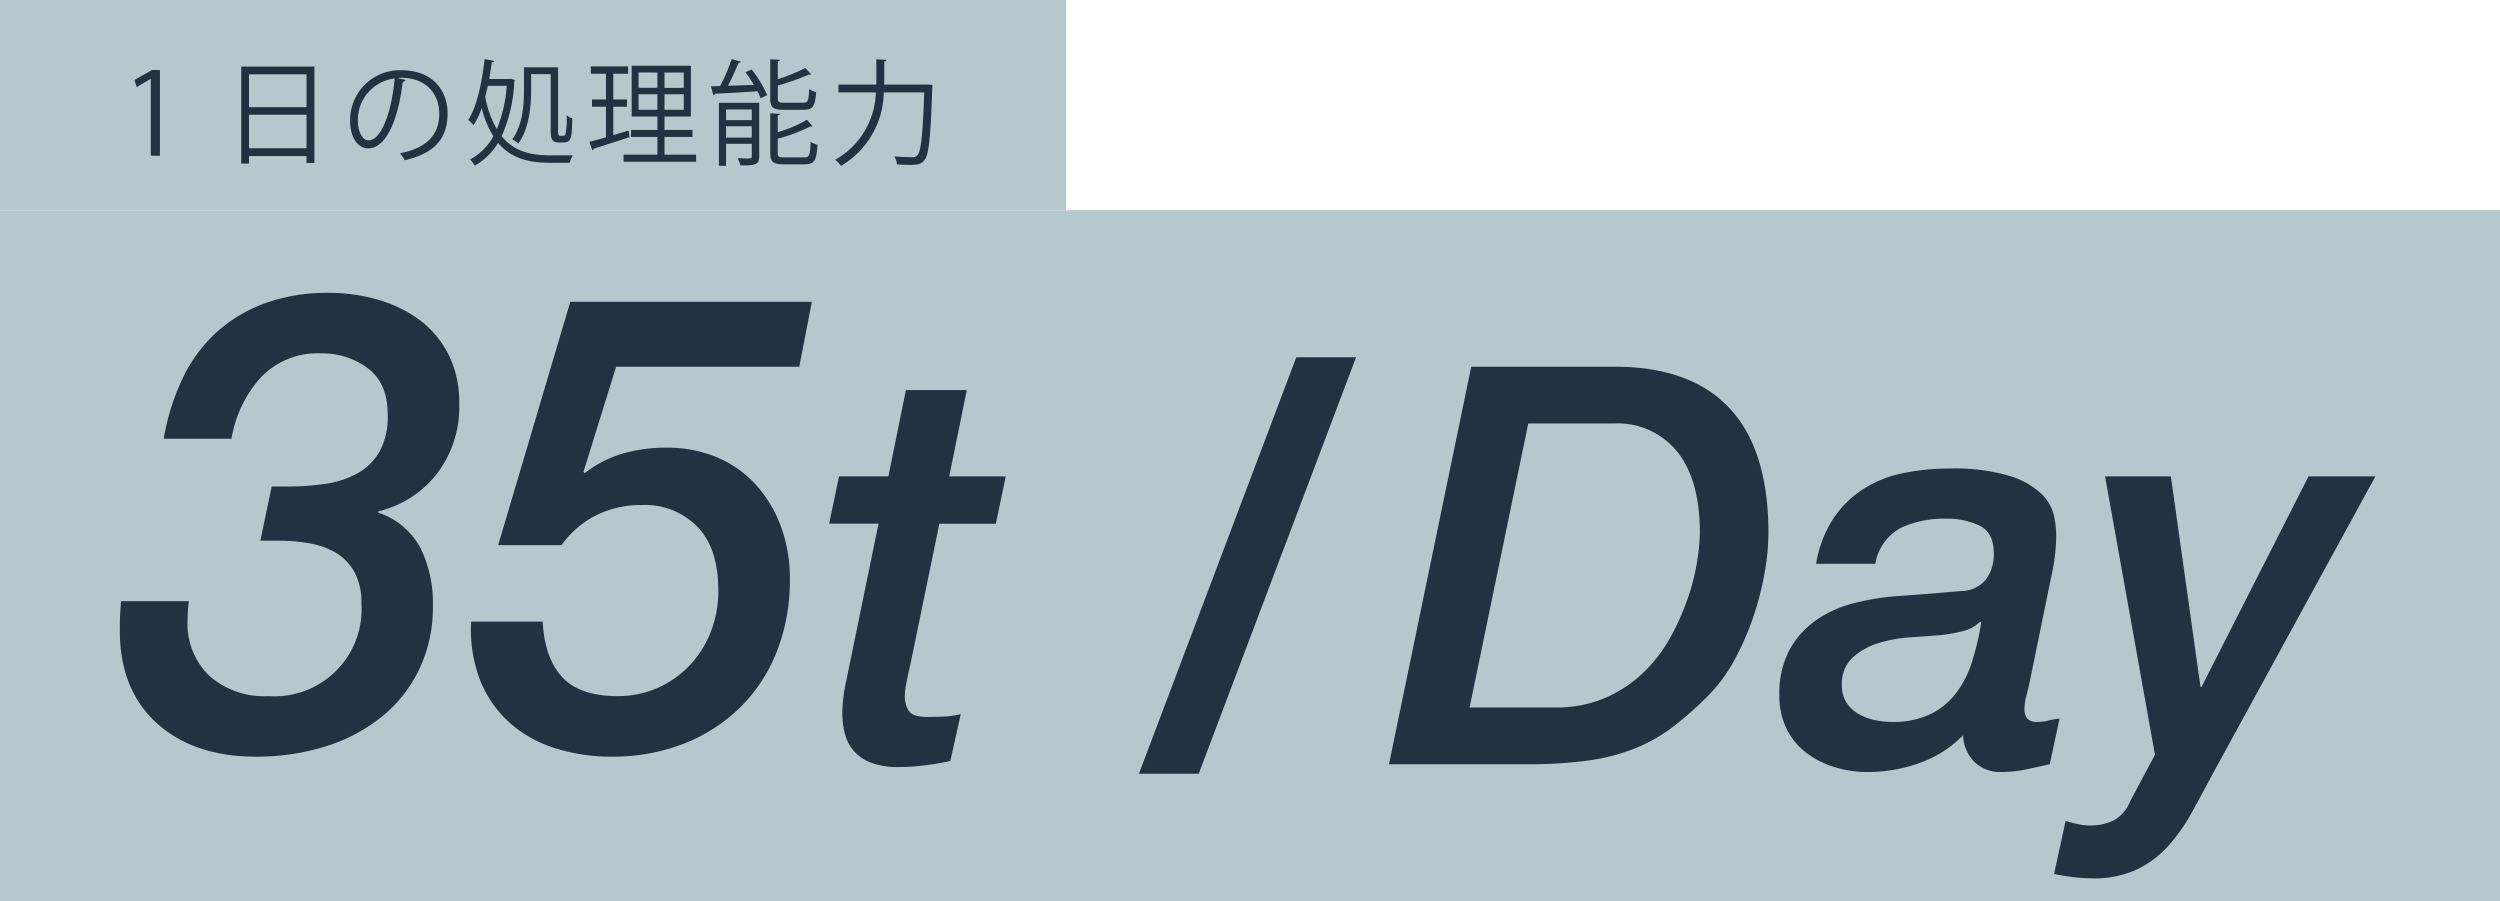 <svg xmlns="http://www.w3.org/2000/svg" width="333" height="120" viewBox="0 0 333 120">
  <g id="グループ_4202" data-name="グループ 4202" transform="translate(-862 -1440)">
    <rect id="長方形_1911" data-name="長方形 1911" width="333" height="92" transform="translate(862 1468)" fill="#b4c8ce"/>
    <rect id="長方形_1912" data-name="長方形 1912" width="142" height="28" transform="translate(862 1440)" fill="#b4c8ce"/>
    <g id="グループ_3988" data-name="グループ 3988" transform="translate(-2408.379 -780.917)">
      <g id="グループ_3986" data-name="グループ 3986" transform="translate(3288.288 2228.791)">
        <path id="パス_11572" data-name="パス 11572" d="M3289.85,2228.124V2217.9h-.03l-1.848,1.081-.3-.944,2.328-1.326h1.067v11.416Z" transform="translate(-3287.672 -2215.26)" fill="#213240"/>
        <path id="パス_11573" data-name="パス 11573" d="M3300.5,2216.3h9.75v12.834H3309.2v-.915h-7.662v1.006H3300.5Zm8.7,1.036h-7.662v4.375h7.662Zm-7.662,9.847h7.662v-4.466h-7.662Z" transform="translate(-3286.278 -2215.305)" fill="#213240"/>
        <path id="パス_11574" data-name="パス 11574" d="M3320.962,2218.031a.387.387,0,0,1-.375.245c-.541,4.739-2.1,8.87-4.6,8.87-1.262,0-2.4-1.281-2.4-3.689a6.638,6.638,0,0,1,6.761-6.721c4.34,0,6.218,2.789,6.218,5.76,0,3.629-2.072,5.381-5.708,6.234a6.1,6.1,0,0,0-.631-.93c3.456-.669,5.229-2.377,5.229-5.258,0-2.513-1.594-4.8-5.107-4.8a4.147,4.147,0,0,0-.451.031Zm-1.442-.2a5.583,5.583,0,0,0-4.911,5.594c0,1.631.69,2.653,1.411,2.653C3317.837,2226.079,3319.145,2222.009,3319.519,2217.833Z" transform="translate(-3284.857 -2215.257)" fill="#213240"/>
        <path id="パス_11575" data-name="パス 11575" d="M3333.972,2218.176a.5.5,0,0,1-.06.213,20.167,20.167,0,0,1-1.683,7.287c1.728,2.118,4.041,2.544,6.521,2.544h2.944a3.444,3.444,0,0,0-.391.991h-2.6c-2.689,0-5.139-.488-6.956-2.653a8.6,8.6,0,0,1-3.094,3.034,4.764,4.764,0,0,0-.632-.823,7.6,7.6,0,0,0,3.1-3.094,12.778,12.778,0,0,1-1.547-3.75,11.768,11.768,0,0,1-1.081,2.27,6.194,6.194,0,0,0-.707-.7c1.142-1.769,1.8-4.893,2.178-8.094l1.277.244c-.046.122-.135.183-.33.183-.105.747-.211,1.494-.346,2.226h2.674l.181-.031Zm-3.59.777c-.105.5-.225.991-.346,1.479a13.817,13.817,0,0,0,1.547,4.3,18.642,18.642,0,0,0,1.322-5.777Zm5.769-1.554v2.149c0,2.088-.241,5.061-1.7,7.1a4.278,4.278,0,0,0-.812-.549c1.4-1.95,1.562-4.633,1.562-6.569V2216.5h4.537v8.246c0,.747.016.868.316.868.51,0,.571,0,.645-.121a9.268,9.268,0,0,0,.18-2.607,2.217,2.217,0,0,0,.751.4c-.045,2.516-.09,3.217-1.173,3.217h-.645c-1.052,0-1.052-.717-1.052-1.86v-7.24Z" transform="translate(-3283.315 -2215.402)" fill="#213240"/>
        <path id="パス_11576" data-name="パス 11576" d="M3345.516,2221.657v3.779l2.044-.61c.014.091.029.184.119.884-1.741.564-3.59,1.174-4.746,1.524a.279.279,0,0,1-.2.228l-.4-1.128c.615-.151,1.367-.366,2.207-.61v-4.069h-1.862v-.961h1.862v-3.429h-2.012v-.976h4.957v.976h-1.968v3.429h1.817v.961Zm6.82,6.385h4.206v.945h-9.659v-.945h4.507v-2.362h-3.514v-.93h3.514v-1.784h-3.424V2216.2h7.886v6.766h-3.516v1.784h3.725v.93h-3.725Zm-3.455-10.944v2.043h2.508V2217.1Zm0,4.97h2.508v-2.073h-2.508Zm6.024-2.926V2217.1h-2.569v2.043Zm0,2.926v-2.073h-2.569v2.073Z" transform="translate(-3281.734 -2215.316)" fill="#213240"/>
        <path id="パス_11577" data-name="パス 11577" d="M3360.931,2215.738c-.045.105-.151.152-.332.167-.36.9-.886,2.088-1.4,3.048,1.068-.03,2.254-.075,3.456-.121a19.548,19.548,0,0,0-1.126-1.693l.826-.35a14.953,14.953,0,0,1,2.073,3.415l-.872.411a7.922,7.922,0,0,0-.421-.93c-2.1.153-4.266.26-5.647.321a.277.277,0,0,1-.226.214l-.331-1.2,1.232-.032a24.516,24.516,0,0,0,1.531-3.581Zm2.434,5.487v7.148c0,1.142-.6,1.189-2.509,1.189a4.129,4.129,0,0,0-.36-.96c.451.015.856.031,1.157.031.646,0,.722,0,.722-.275v-1.676h-3.426v2.926H3358v-8.383Zm-.991.883h-3.426v1.418h3.426Zm-3.426,3.751h3.426v-1.51h-3.426Zm10.291-4.65c.615,0,.72-.259.78-1.829a2.737,2.737,0,0,0,.931.412c-.135,1.859-.436,2.362-1.622,2.362h-2.72c-1.4,0-1.771-.32-1.771-1.51v-5.227l1.292.076c-.014.107-.09.182-.286.213v2.378a27.384,27.384,0,0,0,3.667-1.494l.766.838a.221.221,0,0,1-.151.047.41.41,0,0,1-.135-.015,35.058,35.058,0,0,1-4.146,1.463v1.707c0,.487.121.579.842.579Zm-3.41,6.677c0,.519.15.61.9.61h2.644c.675,0,.78-.3.84-2.073a3.56,3.56,0,0,0,.917.4c-.119,2.056-.419,2.591-1.683,2.591h-2.808c-1.412,0-1.8-.306-1.8-1.51v-5.288l1.292.075c-.014.107-.09.183-.3.214v2.225a17.552,17.552,0,0,0,3.891-1.646l.75.855a.273.273,0,0,1-.165.045.362.362,0,0,1-.121-.016,21.9,21.9,0,0,1-4.356,1.631Z" transform="translate(-3280.148 -2215.402)" fill="#213240"/>
        <path id="パス_11578" data-name="パス 11578" d="M3383.759,2218.8c.225,0,.255,0,.481-.015l.585.062a3.265,3.265,0,0,1-.03.351c-.226,6.691-.451,8.961-1.052,9.663-.421.533-.9.625-1.878.625-.51,0-1.156-.015-1.771-.061a2.328,2.328,0,0,0-.361-1.066c1.067.092,2.028.106,2.4.106a.771.771,0,0,0,.661-.229c.5-.5.735-2.7.931-8.4h-5.393a11.563,11.563,0,0,1-5.693,9.785,3.614,3.614,0,0,0-.781-.807,10.646,10.646,0,0,0,5.422-8.978H3372.3V2218.8h5.032c.014-.274.014-.532.014-.792v-2.591l1.353.092c-.016.105-.105.183-.3.212v2.286c0,.259,0,.518-.016.792Z" transform="translate(-3278.525 -2215.401)" fill="#213240"/>
      </g>
    </g>
    <g id="グループ_4058" data-name="グループ 4058" transform="translate(-2610.33 -908.852)">
      <path id="パス_11958" data-name="パス 11958" d="M3508.517,2413.659h2.005a35.956,35.956,0,0,0,5.014-.34,12.63,12.63,0,0,0,4.3-1.359,7.805,7.805,0,0,0,3.009-2.884,9.622,9.622,0,0,0,1.128-5.007q0-4.157-2.633-6.152a10.016,10.016,0,0,0-6.226-1.995,10.423,10.423,0,0,0-8.065,3.224,16.112,16.112,0,0,0-3.885,8.146h-9.025a30.592,30.592,0,0,1,2.466-7.935,19.833,19.833,0,0,1,4.469-6.152,19.554,19.554,0,0,1,6.519-3.946,24.307,24.307,0,0,1,8.523-1.4,23.625,23.625,0,0,1,6.477.892,17.27,17.27,0,0,1,5.557,2.673,13.133,13.133,0,0,1,3.886,4.583,14.13,14.13,0,0,1,1.463,6.618,14.573,14.573,0,0,1-3.009,9.375,13.986,13.986,0,0,1-7.772,4.965v.17a9.934,9.934,0,0,1,5.642,4.752,16.544,16.544,0,0,1,1.63,7.551,19.264,19.264,0,0,1-1.88,8.7,18.424,18.424,0,0,1-5.1,6.323,22.693,22.693,0,0,1-7.479,3.861,30.72,30.72,0,0,1-9.109,1.316q-8.273,0-13.2-4.456t-4.932-12.346q0-1.359.042-2.122t.126-1.782h9.025c-.057.453-.1.891-.126,1.315s-.042.837-.042,1.232a9.646,9.646,0,0,0,2.884,7.381,11.053,11.053,0,0,0,7.9,2.717,11.6,11.6,0,0,0,12.368-12.39,8.287,8.287,0,0,0-.961-4.2,6.835,6.835,0,0,0-2.507-2.545,10.6,10.6,0,0,0-3.51-1.231,23.5,23.5,0,0,0-3.971-.338h-2.506Z" transform="translate(0 0)" fill="#213240"/>
      <path id="パス_11959" data-name="パス 11959" d="M3532.609,2388.652h32.172l-1.671,8.654h-24.4l-4.346,14,.167.17a15.118,15.118,0,0,1,5.139-2.631,21.09,21.09,0,0,1,5.726-.763,17.029,17.029,0,0,1,6.809,1.316,14.656,14.656,0,0,1,5.181,3.691,17.027,17.027,0,0,1,3.3,5.558,19.9,19.9,0,0,1,1.169,6.916,25.853,25.853,0,0,1-1.756,9.717,21.436,21.436,0,0,1-4.93,7.466,22.2,22.2,0,0,1-7.521,4.793,25.747,25.747,0,0,1-9.443,1.7,24.631,24.631,0,0,1-7.688-1.147,16.6,16.6,0,0,1-6.016-3.394,15.113,15.113,0,0,1-3.887-5.6,18.668,18.668,0,0,1-1.211-7.85h9.526q.251,4.838,2.591,7.382t7.354,2.547a13.062,13.062,0,0,0,9.653-4.117,13.817,13.817,0,0,0,2.8-4.455,14.9,14.9,0,0,0,1-5.515q0-5.6-2.8-8.485a9.735,9.735,0,0,0-7.312-2.884,13.4,13.4,0,0,0-6.226,1.4,12.778,12.778,0,0,0-4.555,3.947H3523Z" transform="translate(15.685 0.398)" fill="#213240"/>
      <path id="パス_11960" data-name="パス 11960" d="M3561.319,2396.469h8.108l-2.338,11.5h7.522l-1.313,6.3h-7.524l-3.869,18.763q-.294,1.262-.512,2.375a9.686,9.686,0,0,0-.22,1.778,3.465,3.465,0,0,0,.548,2.04c.365.521,1.179.779,2.446.779.631,0,1.327-.011,2.083-.036a11.827,11.827,0,0,0,2.374-.334l-1.389,6.231a32.513,32.513,0,0,1-3.431.592,28.343,28.343,0,0,1-3.433.223,10,10,0,0,1-3.725-.593,5.494,5.494,0,0,1-3.469-3.9,10.626,10.626,0,0,1-.328-2.633,18.142,18.142,0,0,1,.182-2.445,15.71,15.71,0,0,1,.328-1.855l4.311-20.989h-6.575l1.316-6.3h6.573Z" transform="translate(31.68 4.342)" fill="#213240"/>
      <path id="パス_11961" data-name="パス 11961" d="M3578.522,2449.035l20.962-55.474h7.96l-20.96,55.474Z" transform="translate(45.516 2.876)" fill="#213240"/>
      <path id="パス_11962" data-name="パス 11962" d="M3611.615,2394.4h19.136q10.08,0,15.264,5.524t5.186,16.65a31.152,31.152,0,0,1-.512,5.3,39.444,39.444,0,0,1-1.532,5.934,36.1,36.1,0,0,1-2.556,5.783,20.846,20.846,0,0,1-3.653,4.86,48.134,48.134,0,0,1-4.527,3.966,21.607,21.607,0,0,1-4.894,2.782,26.451,26.451,0,0,1-6.171,1.632,57.546,57.546,0,0,1-8.364.519h-18.332Zm-.218,45.386h11.393a16.236,16.236,0,0,0,6.9-1.372,17.534,17.534,0,0,0,5.076-3.484,20.031,20.031,0,0,0,3.543-4.785,33.192,33.192,0,0,0,2.264-5.228,29.014,29.014,0,0,0,1.17-4.821,26.507,26.507,0,0,0,.328-3.6q0-6.971-2.994-10.754a10.188,10.188,0,0,0-8.473-3.782h-11.393Z" transform="translate(56.683 3.299)" fill="#213240"/>
      <path id="パス_11963" data-name="パス 11963" d="M3668.6,2431.675q-.218,1.041-.475,2a7,7,0,0,0-.254,1.781,1.939,1.939,0,0,0,.364,1.261,1.739,1.739,0,0,0,1.389.446,5.869,5.869,0,0,0,1.461-.187,10.2,10.2,0,0,1,1.459-.259l-1.313,6.081q-1.607.37-3.214.706a16.227,16.227,0,0,1-3.287.332,4.851,4.851,0,0,1-3.505-1.334,5.209,5.209,0,0,1-1.533-3.561,15.17,15.17,0,0,1-5.844,3.708,20.467,20.467,0,0,1-6.866,1.187,14.725,14.725,0,0,1-4.455-.668,12.042,12.042,0,0,1-3.761-1.927,8.917,8.917,0,0,1-2.592-3.19,9.947,9.947,0,0,1-.951-4.449,12.344,12.344,0,0,1,1.315-5.971,11.628,11.628,0,0,1,3.505-3.967,15.222,15.222,0,0,1,5.04-2.3,33.061,33.061,0,0,1,5.989-.966q4.233-.3,8.326-.667a4.317,4.317,0,0,0,3.323-1.521,5.6,5.6,0,0,0,1.06-3.522q0-2.744-1.9-3.671a10.069,10.069,0,0,0-4.455-.927,13.689,13.689,0,0,0-6.026,1.223,6.692,6.692,0,0,0-3.4,4.784h-7.887a15.841,15.841,0,0,1,2.264-5.971,13.659,13.659,0,0,1,3.945-3.93,15.524,15.524,0,0,1,5.294-2.151,30.305,30.305,0,0,1,6.318-.631,25.351,25.351,0,0,1,8,1,10.69,10.69,0,0,1,4.236,2.412,5.87,5.87,0,0,1,1.643,2.929,14.012,14.012,0,0,1,.292,2.558,26.911,26.911,0,0,1-.73,5.786Zm-25.05.594a4.1,4.1,0,0,0,.621,2.336,4.751,4.751,0,0,0,1.57,1.483,7.267,7.267,0,0,0,2.119.816,10.72,10.72,0,0,0,2.338.26,11.438,11.438,0,0,0,5.148-1.04,9.672,9.672,0,0,0,3.433-2.818,13.8,13.8,0,0,0,2.117-4.19,35.4,35.4,0,0,0,1.206-5.156l-.147-.147a4.884,4.884,0,0,1-2.336,1.262,20.36,20.36,0,0,1-2.848.517q-1.753.152-4.054.3a18.352,18.352,0,0,0-4.309.778,9.043,9.043,0,0,0-3.433,1.927A4.721,4.721,0,0,0,3643.55,2432.27Z" transform="translate(74.12 7.849)" fill="#213240"/>
      <path id="パス_11964" data-name="パス 11964" d="M3666.338,2404.11h8.763l3.945,28.032h.146l14.243-28.032h8.909l-21.617,39.529q-1.463,2.742-2.849,5.265a23.443,23.443,0,0,1-3.178,4.486,13.5,13.5,0,0,1-4.2,3.116,13.72,13.72,0,0,1-5.915,1.147,25.94,25.94,0,0,1-5.04-.593l1.535-7.045q.8.223,1.607.407a7.112,7.112,0,0,0,1.605.186,6.964,6.964,0,0,0,3.251-.706,4.959,4.959,0,0,0,2.154-2.557l3.287-6.157Z" transform="translate(86.388 8.197)" fill="#213240"/>
    </g>
  </g>
</svg>
